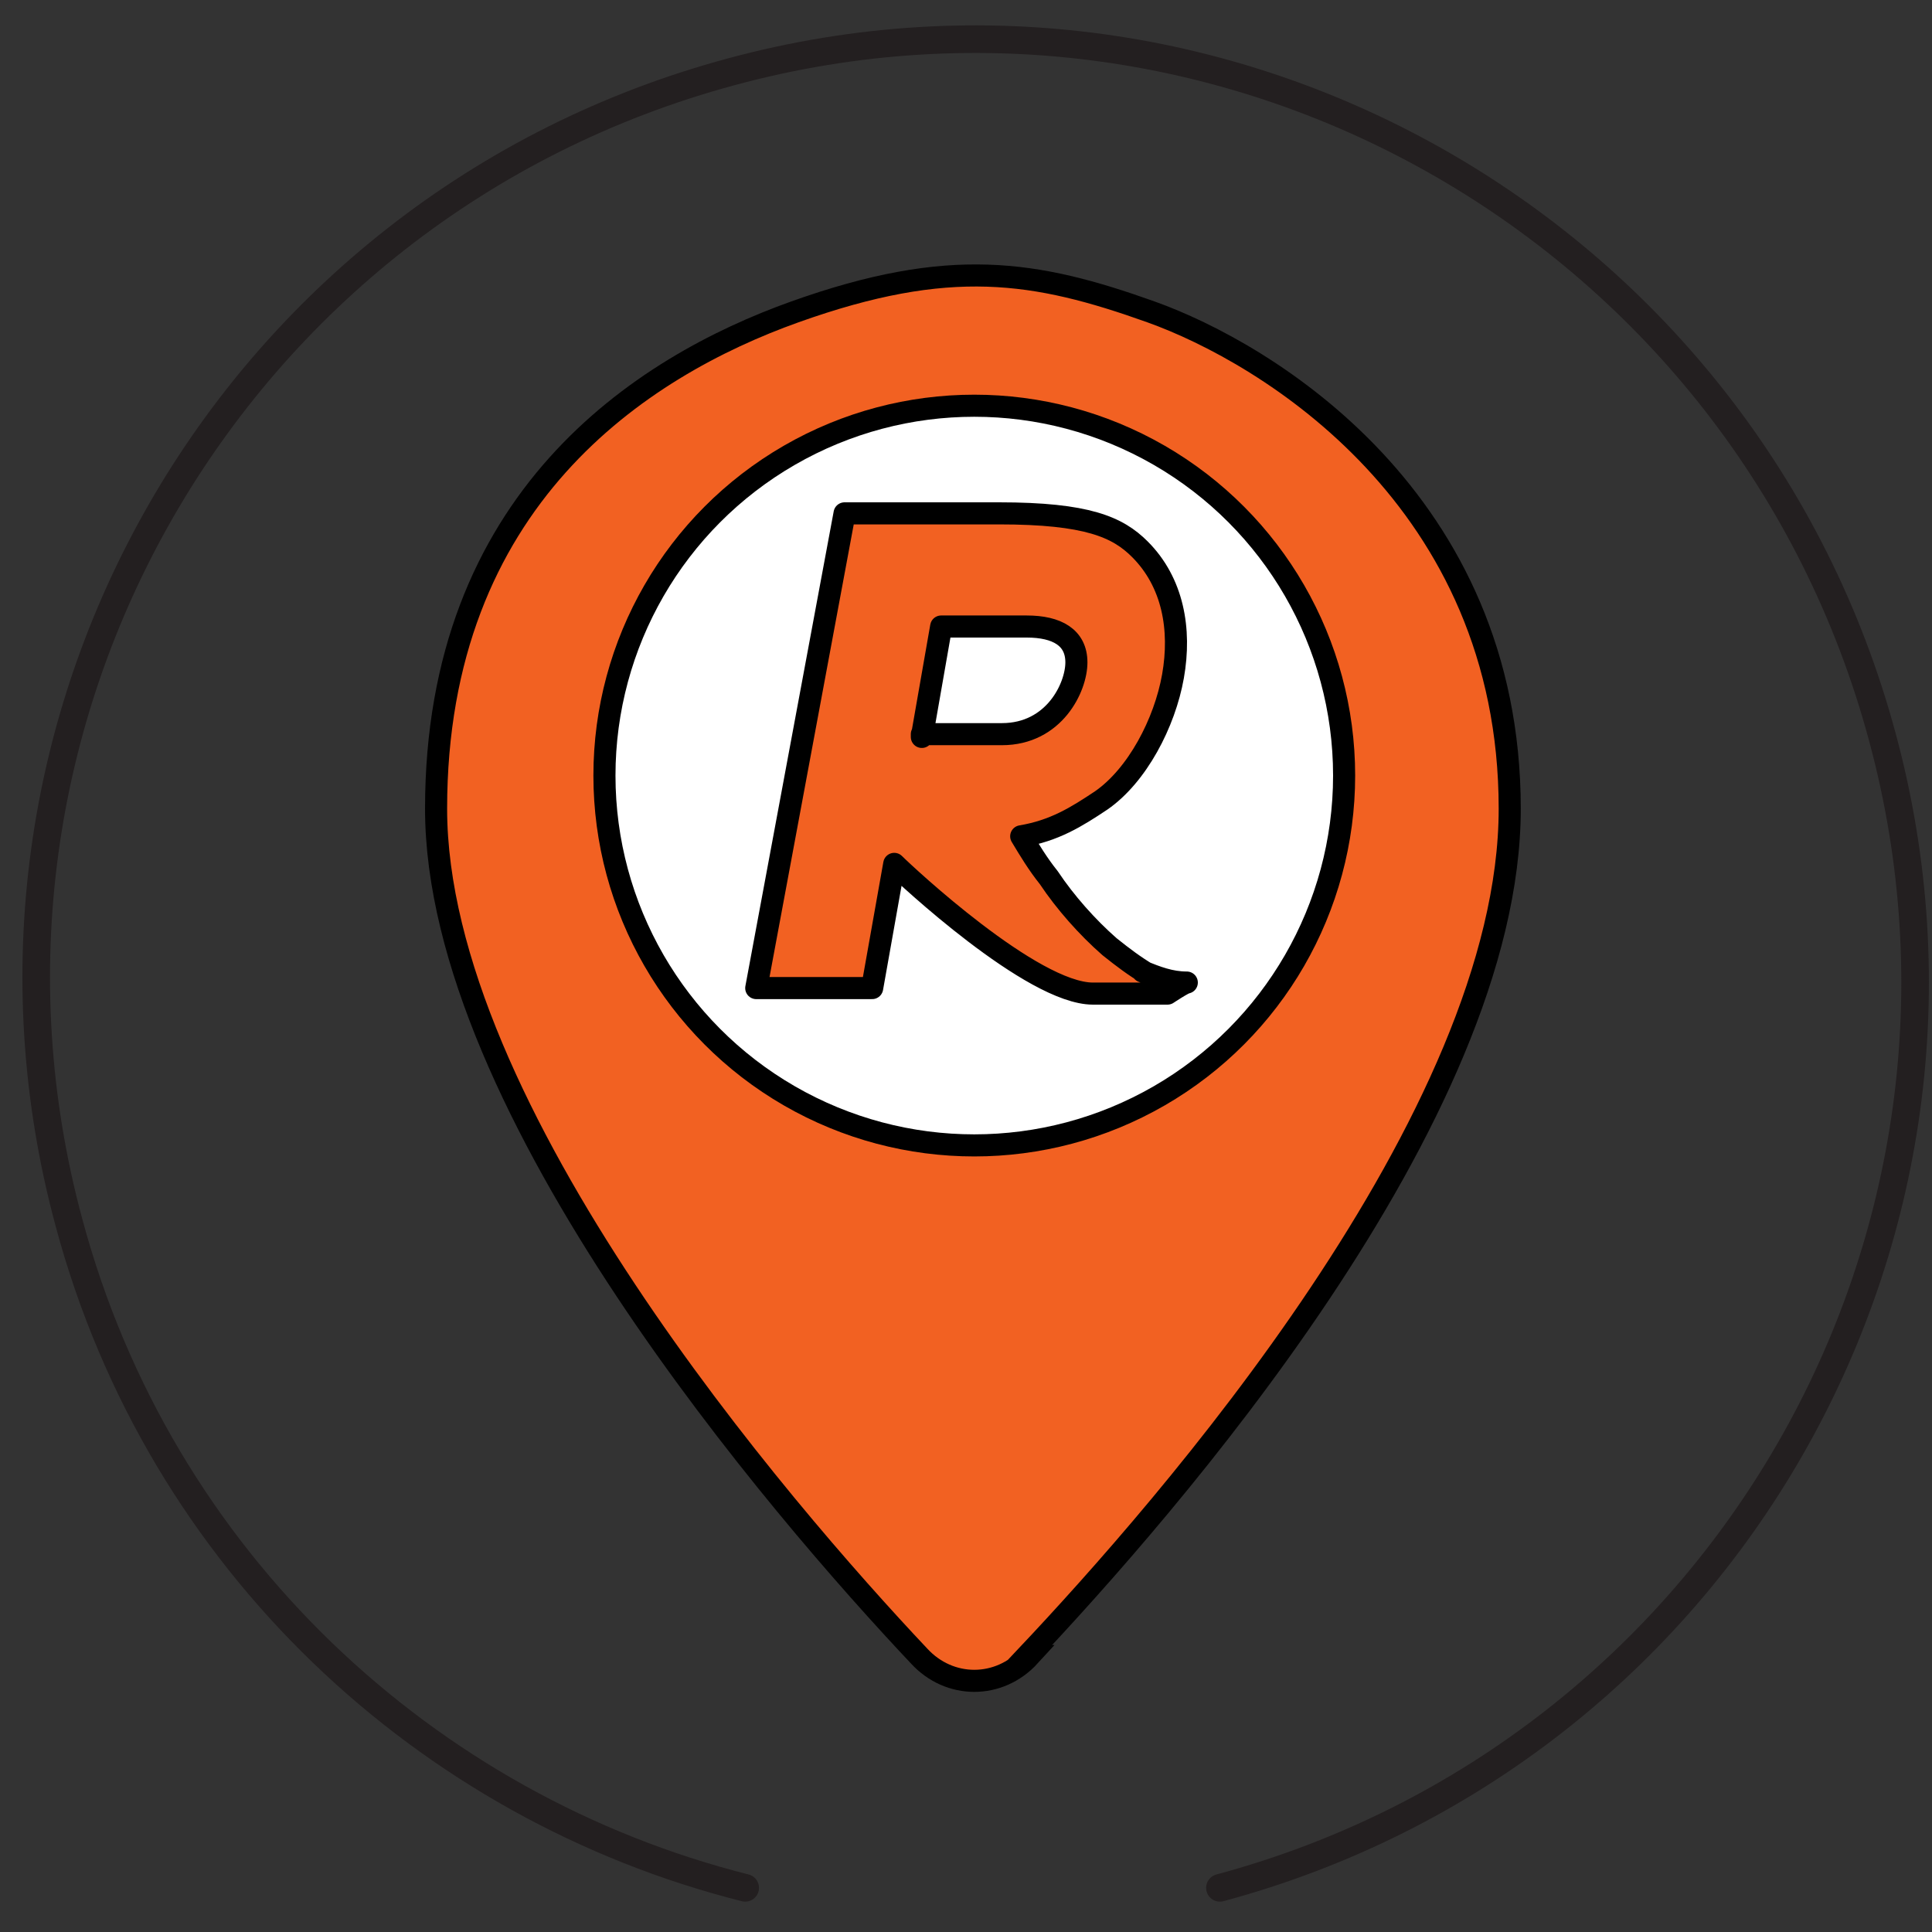 <svg viewBox="0 0 70 70" version="1.1" xmlns="http://www.w3.org/2000/svg" id="Layer_1">
  
  <rect x="0" y="0" width="70" height="70" fill="#333333" stroke="none"/>
  
  <defs>
    <style>
      .st0, .st1 {
        stroke-miterlimit: 10;
      }

      .st0, .st1, .st2 {
        stroke: #000;
        stroke-width: .8px;
      }

      .st0, .st2 {
        fill: #f26122;
      }

      .st1 {
        fill: #fff;
      }

      .st2, .st3 {
        stroke-linecap: round;
        stroke-linejoin: round;
      }

      .st3 {
        fill: none;
        stroke: #231f20;
      }
    </style>
  </defs>
  <path d="M44.2,68.4c18.2-4.9,28.9-23.6,24-41.7C63.3,8.5,44.6-2.3,26.5,2.6,8.3,7.5-2.4,26.2,2.5,44.3c3.3,12.3,13,21.2,24.5,24.1" class="st3"></path>
  <path d="M37.3,60c-1.1,1.2-2.9,1.2-4,0-5-5.3-17.5-19.8-17.5-30.7,0-11.2,7.4-16,13-18s8.7-1.5,12.9,0,13,6.8,13,18-12.5,25.4-17.5,30.7Z" class="st0"></path>
  <circle r="13.4" cy="28.1" cx="35.3" class="st1"></circle>
  <path d="M41.6,35.3c-.5-.3-.9-.6-1.4-1-.8-.7-1.6-1.6-2.2-2.5-.4-.5-.7-1-1-1.5,1.2-.2,2-.7,2.9-1.3,1.3-.9,2.3-2.8,2.6-4.5.3-1.7,0-3.4-1.2-4.6-.8-.8-1.9-1.3-5.1-1.3h-5.6l-3.2,17.2h4.2l.8-4.5c.4.4,5,4.7,7.2,4.7h2.7s.6-.4.7-.4c-.6,0-1.1-.2-1.6-.4M33.4,26.7l.7-4h3.1c1.1,0,1.8.4,1.8,1.3s-.8,2.6-2.7,2.6h-2.9Z" class="st2"></path>
</svg>